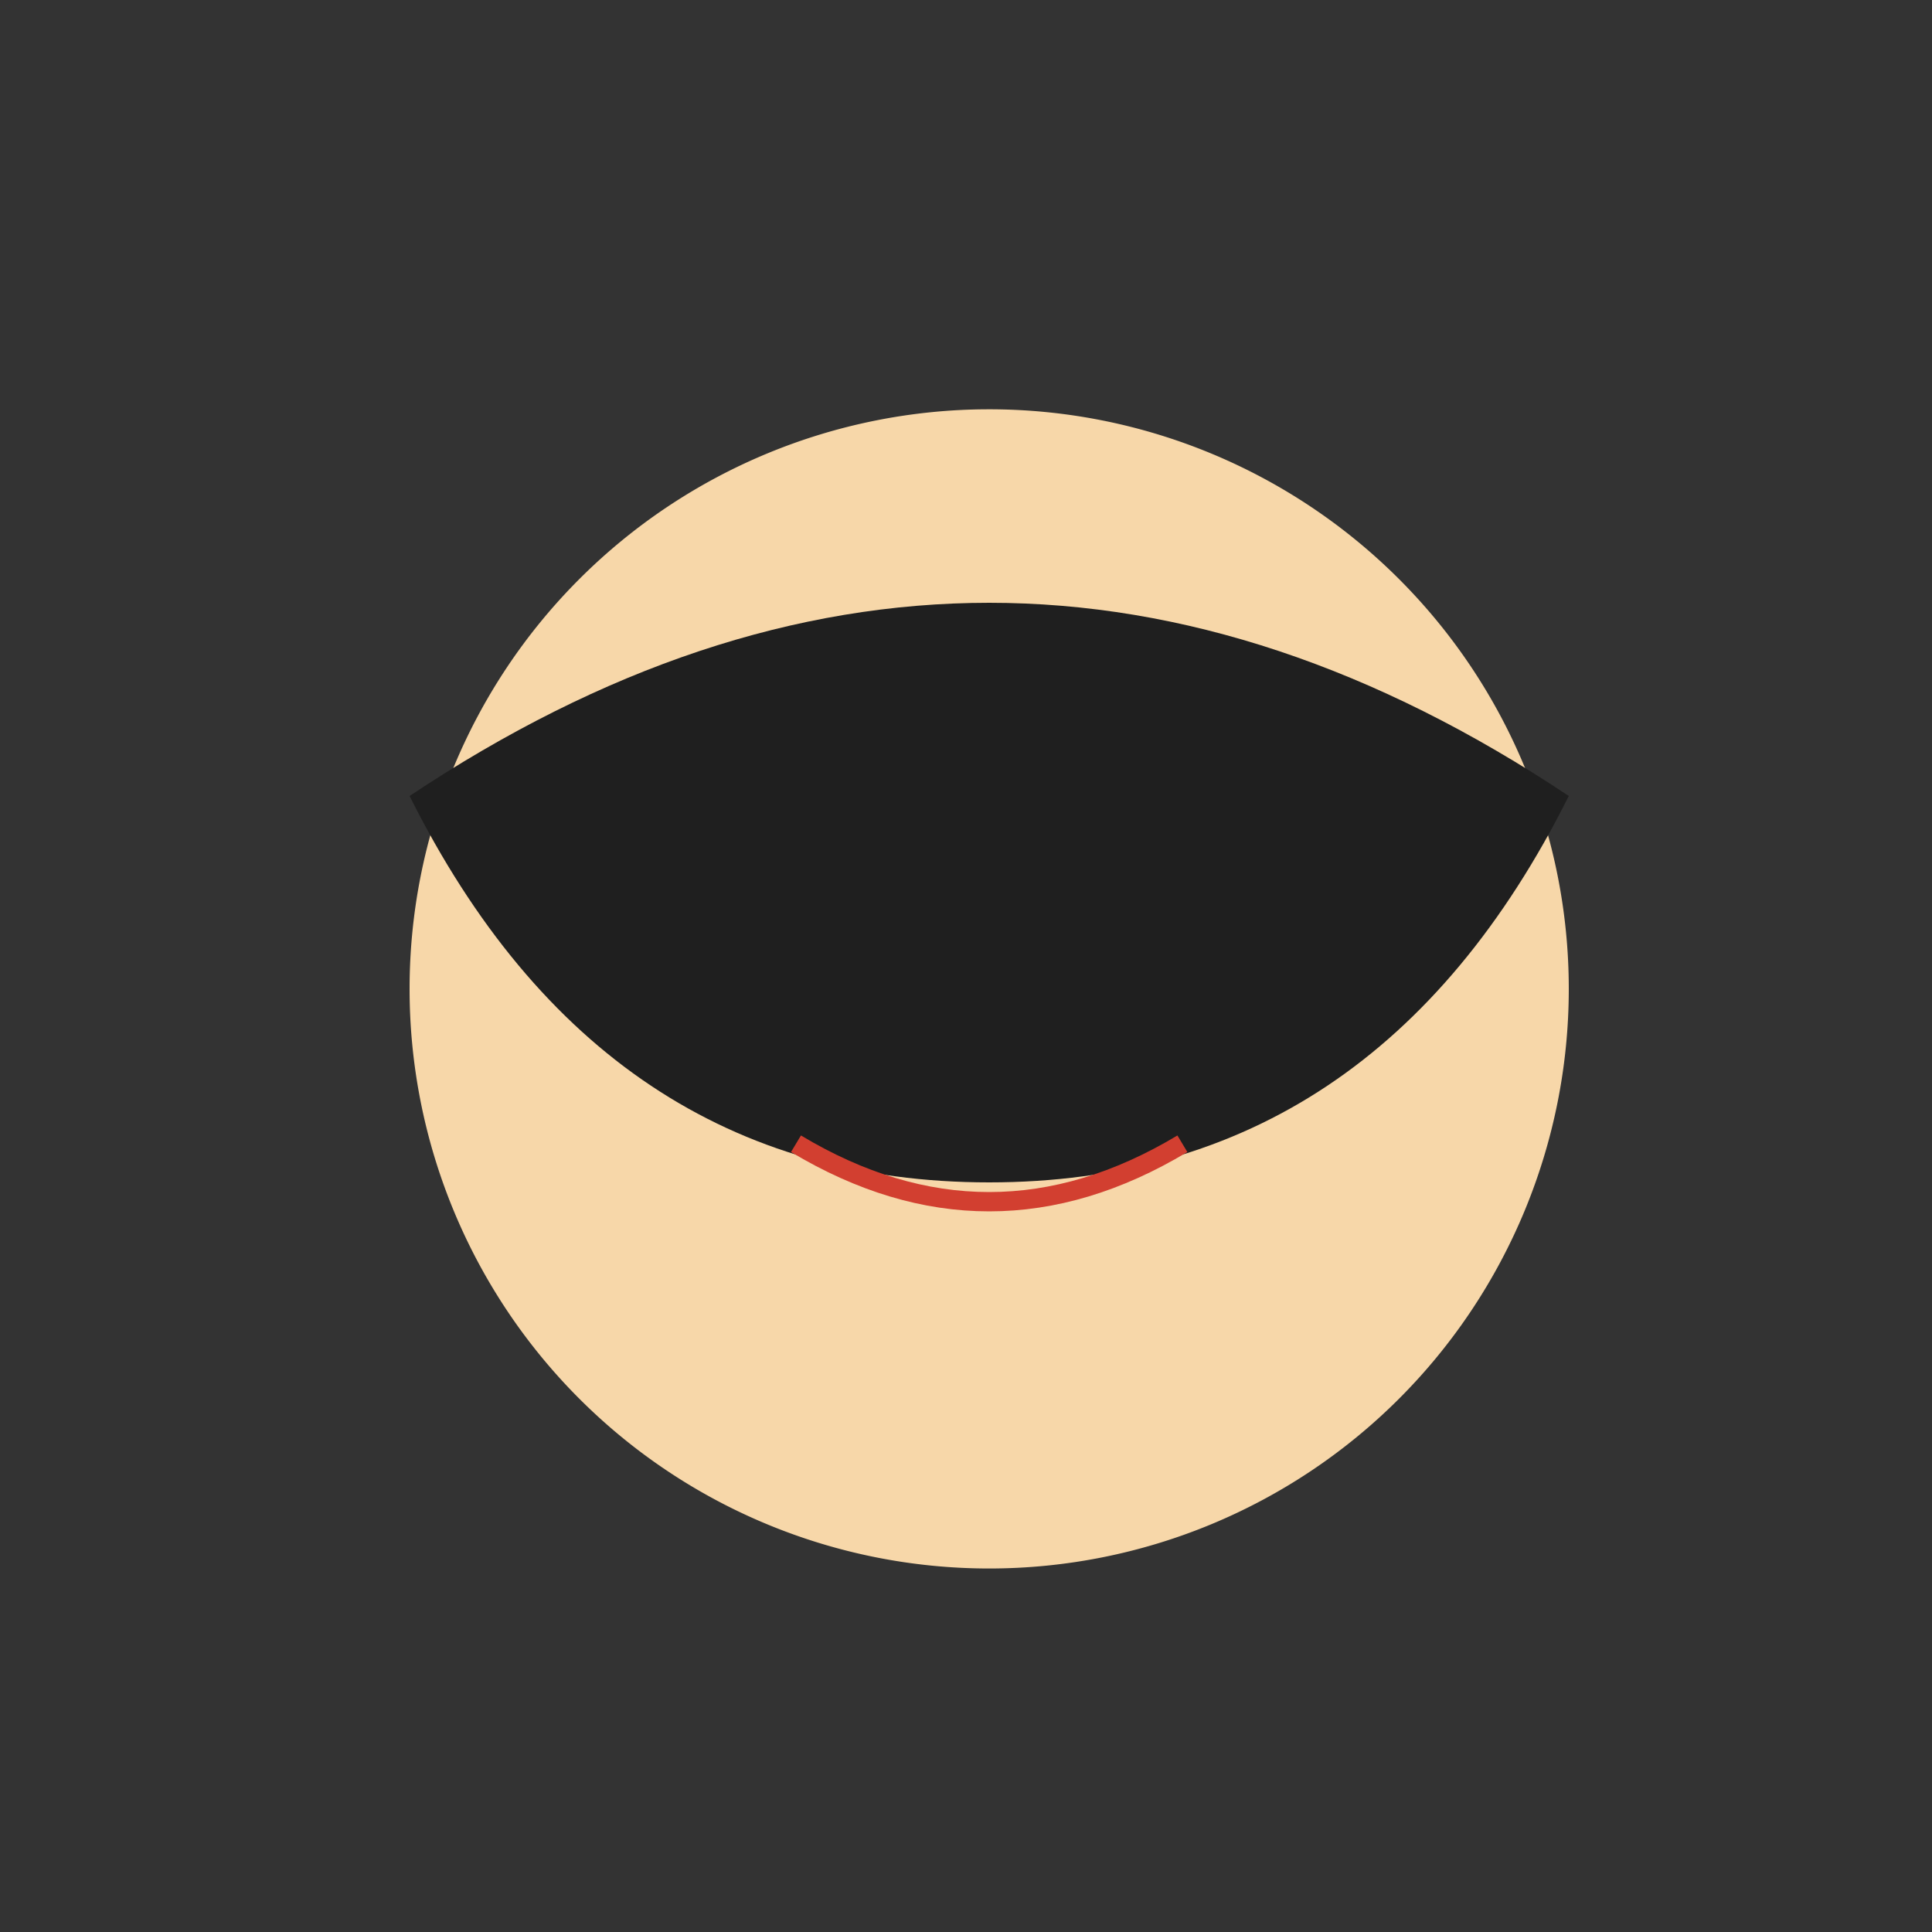 <!--

Generated by DrawGPT.
Free, open source, AI generated images in SVG, PNG, and HTML Canvas format.
https://drawgpt.ai

Created: 2024-02-05T13:25:08.861Z
Link: https://drawgpt.ai/prompt/160934/

-->
<svg xmlns="http://www.w3.org/2000/svg" xmlns:xlink="http://www.w3.org/1999/xlink" width="500" height="500"><rect width="100%" height="100%" fill="#333333" stroke="none"/><defs/><g><path fill="#f7d7a9" stroke="none" paint-order="stroke fill markers" d=" M 406 256 A 150 150 0 1 1 406 255.85"/><path fill="#ffffff" stroke="none" paint-order="stroke fill markers" d=" M 226 236 A 20 20 0 1 1 226 235.98 L 326 236 A 20 20 0 1 1 326 235.98"/><path fill="#000000" stroke="none" paint-order="stroke fill markers" d=" M 214 236 A 8 8 0 1 1 214 235.992 L 314 236 A 8 8 0 1 1 314 235.992"/><path fill="#1f1f1f" stroke="none" paint-order="stroke fill markers" d=" M 106 206 Q 256 106 406 206 Q 356 306 256 306 Q 156 306 106 206"/><path fill="none" stroke="#d23f30" paint-order="fill stroke markers" d=" M 206 296 Q 256 326 306 296" stroke-miterlimit="10" stroke-width="5" stroke-dasharray=""/></g></svg>